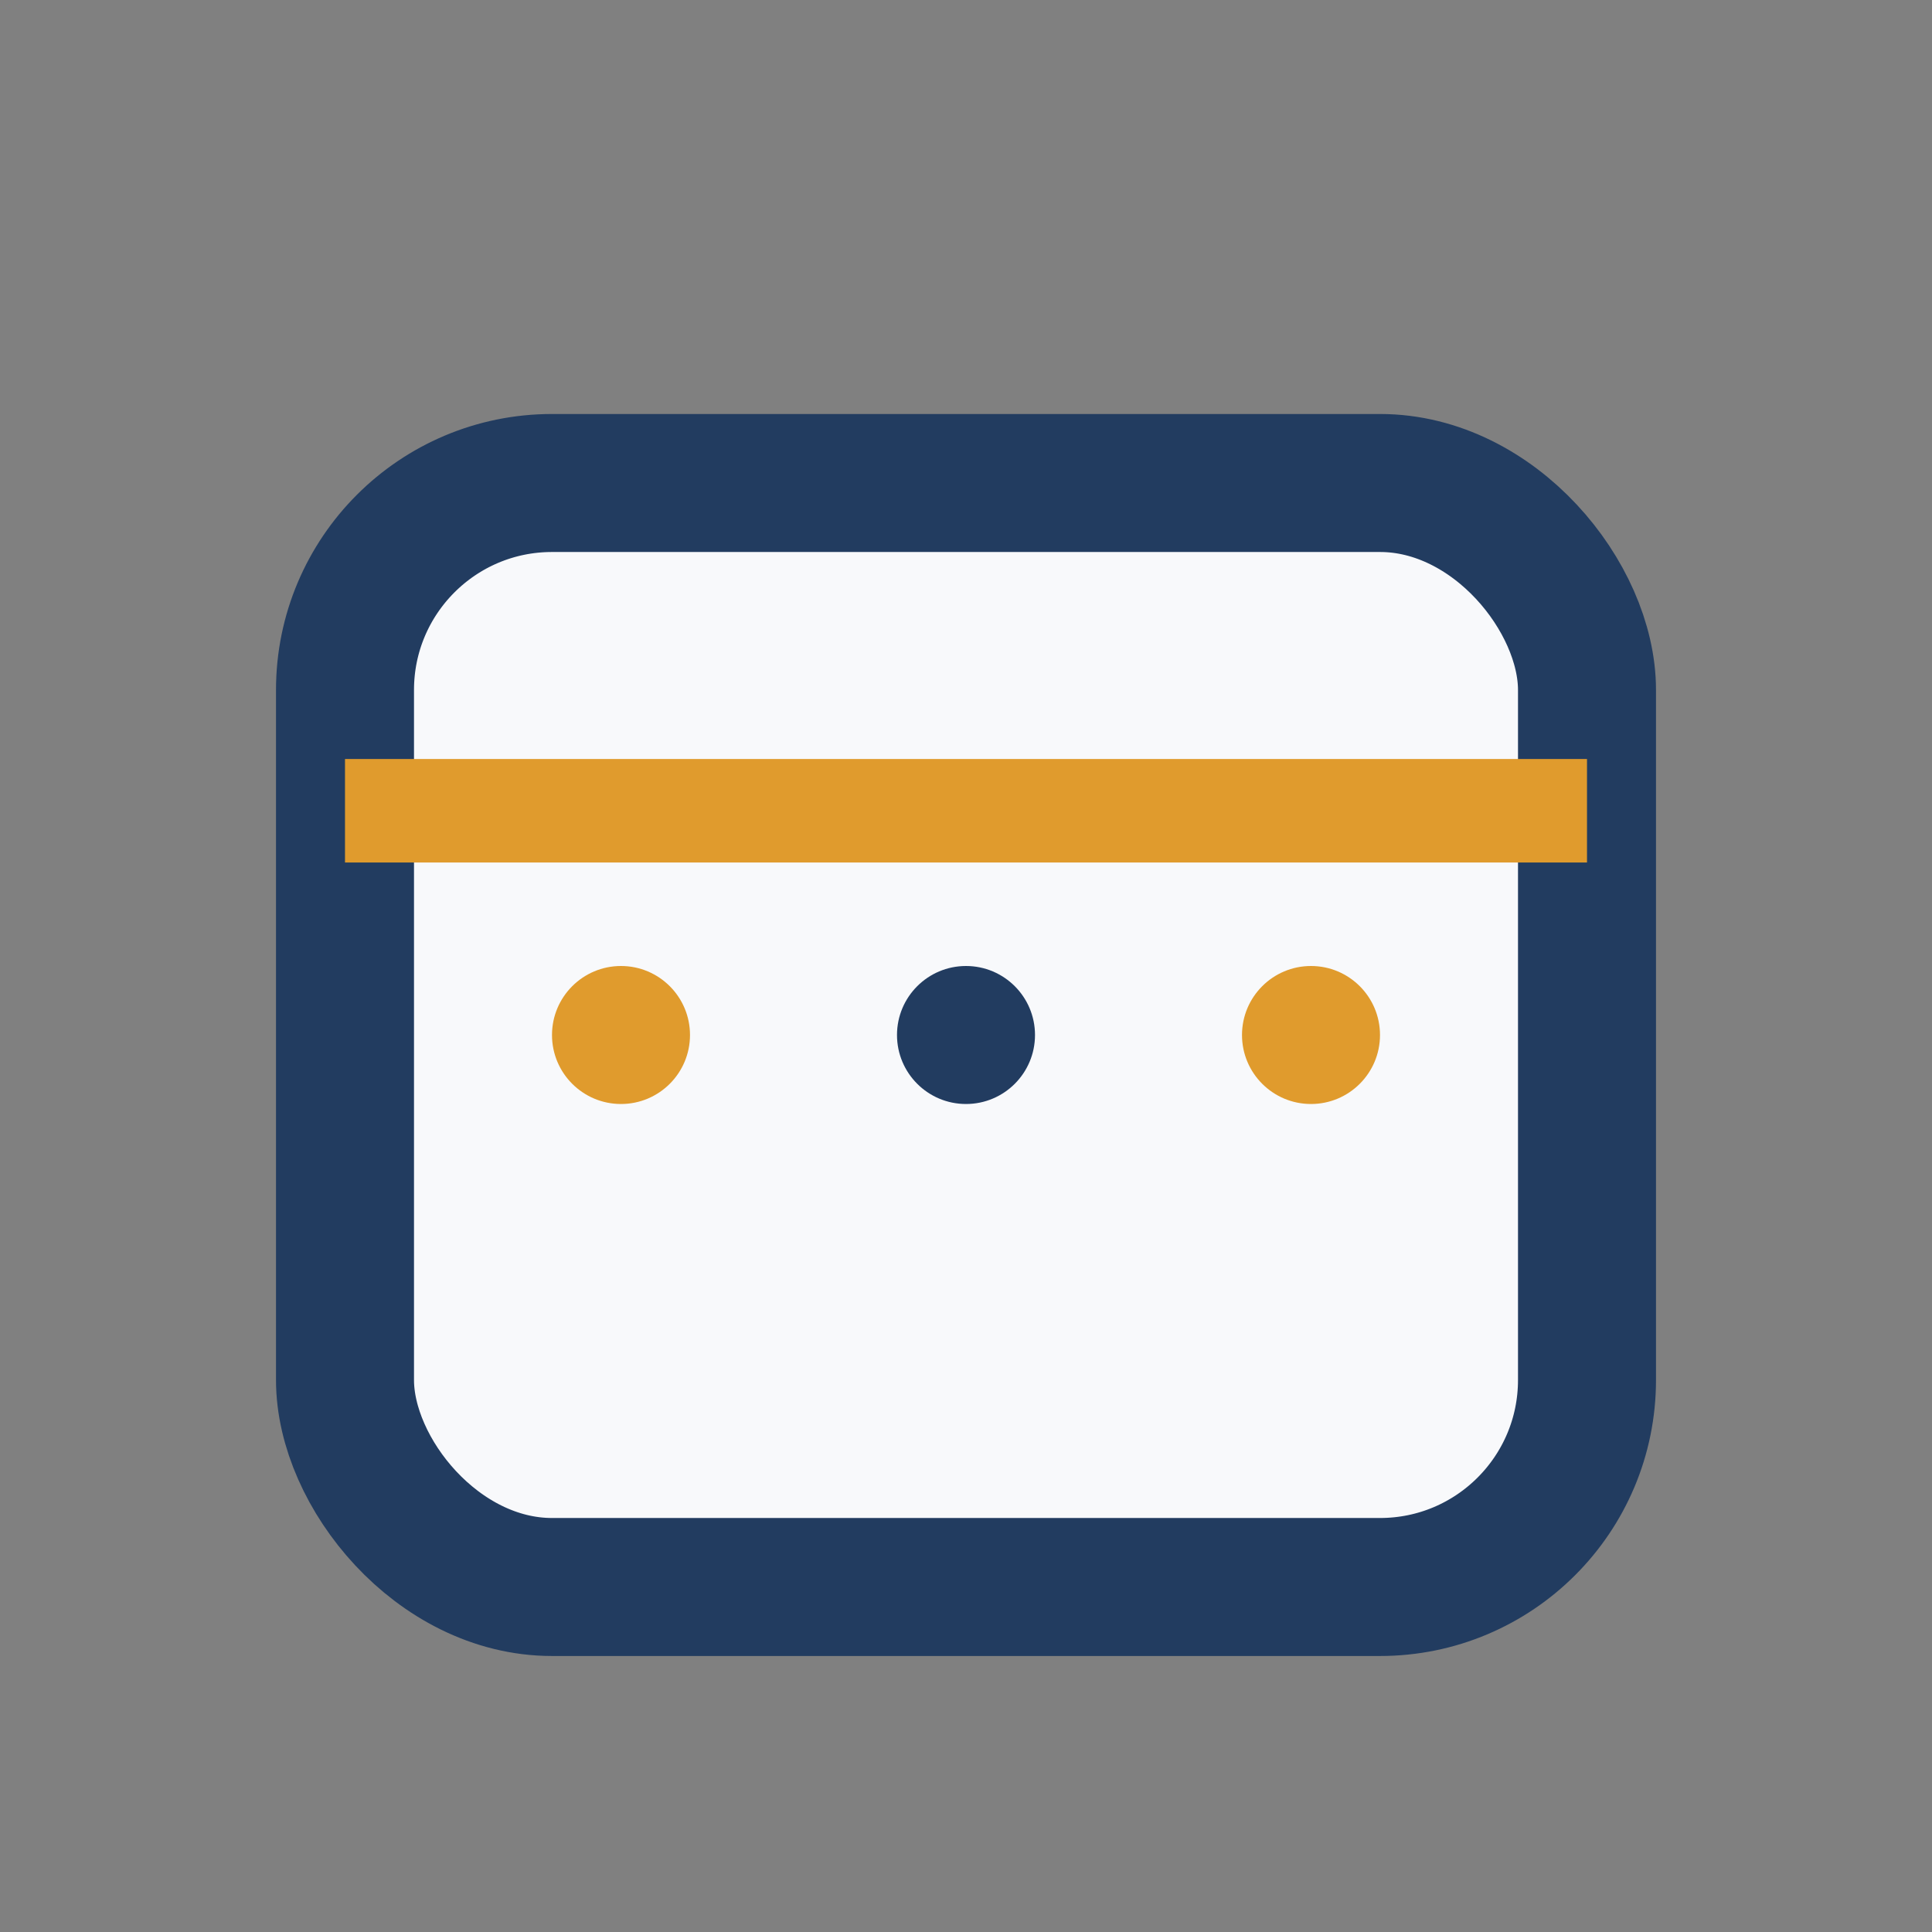 <?xml version="1.0" encoding="UTF-8"?>
<svg xmlns="http://www.w3.org/2000/svg" width="28" height="28" viewBox="0 0 28 28"><rect x="0" y="0" width="28" height="28" fill="#808080" stroke="none"/><rect x="5" y="7" width="18" height="16" rx="3" fill="#F8F9FB" stroke="#223C60" stroke-width="2"/><rect x="5" y="11" width="18" height="1.5" fill="#E09B2D"/><circle cx="9" cy="15" r="1" fill="#E09B2D"/><circle cx="14" cy="15" r="1" fill="#223C60"/><circle cx="19" cy="15" r="1" fill="#E09B2D"/></svg>